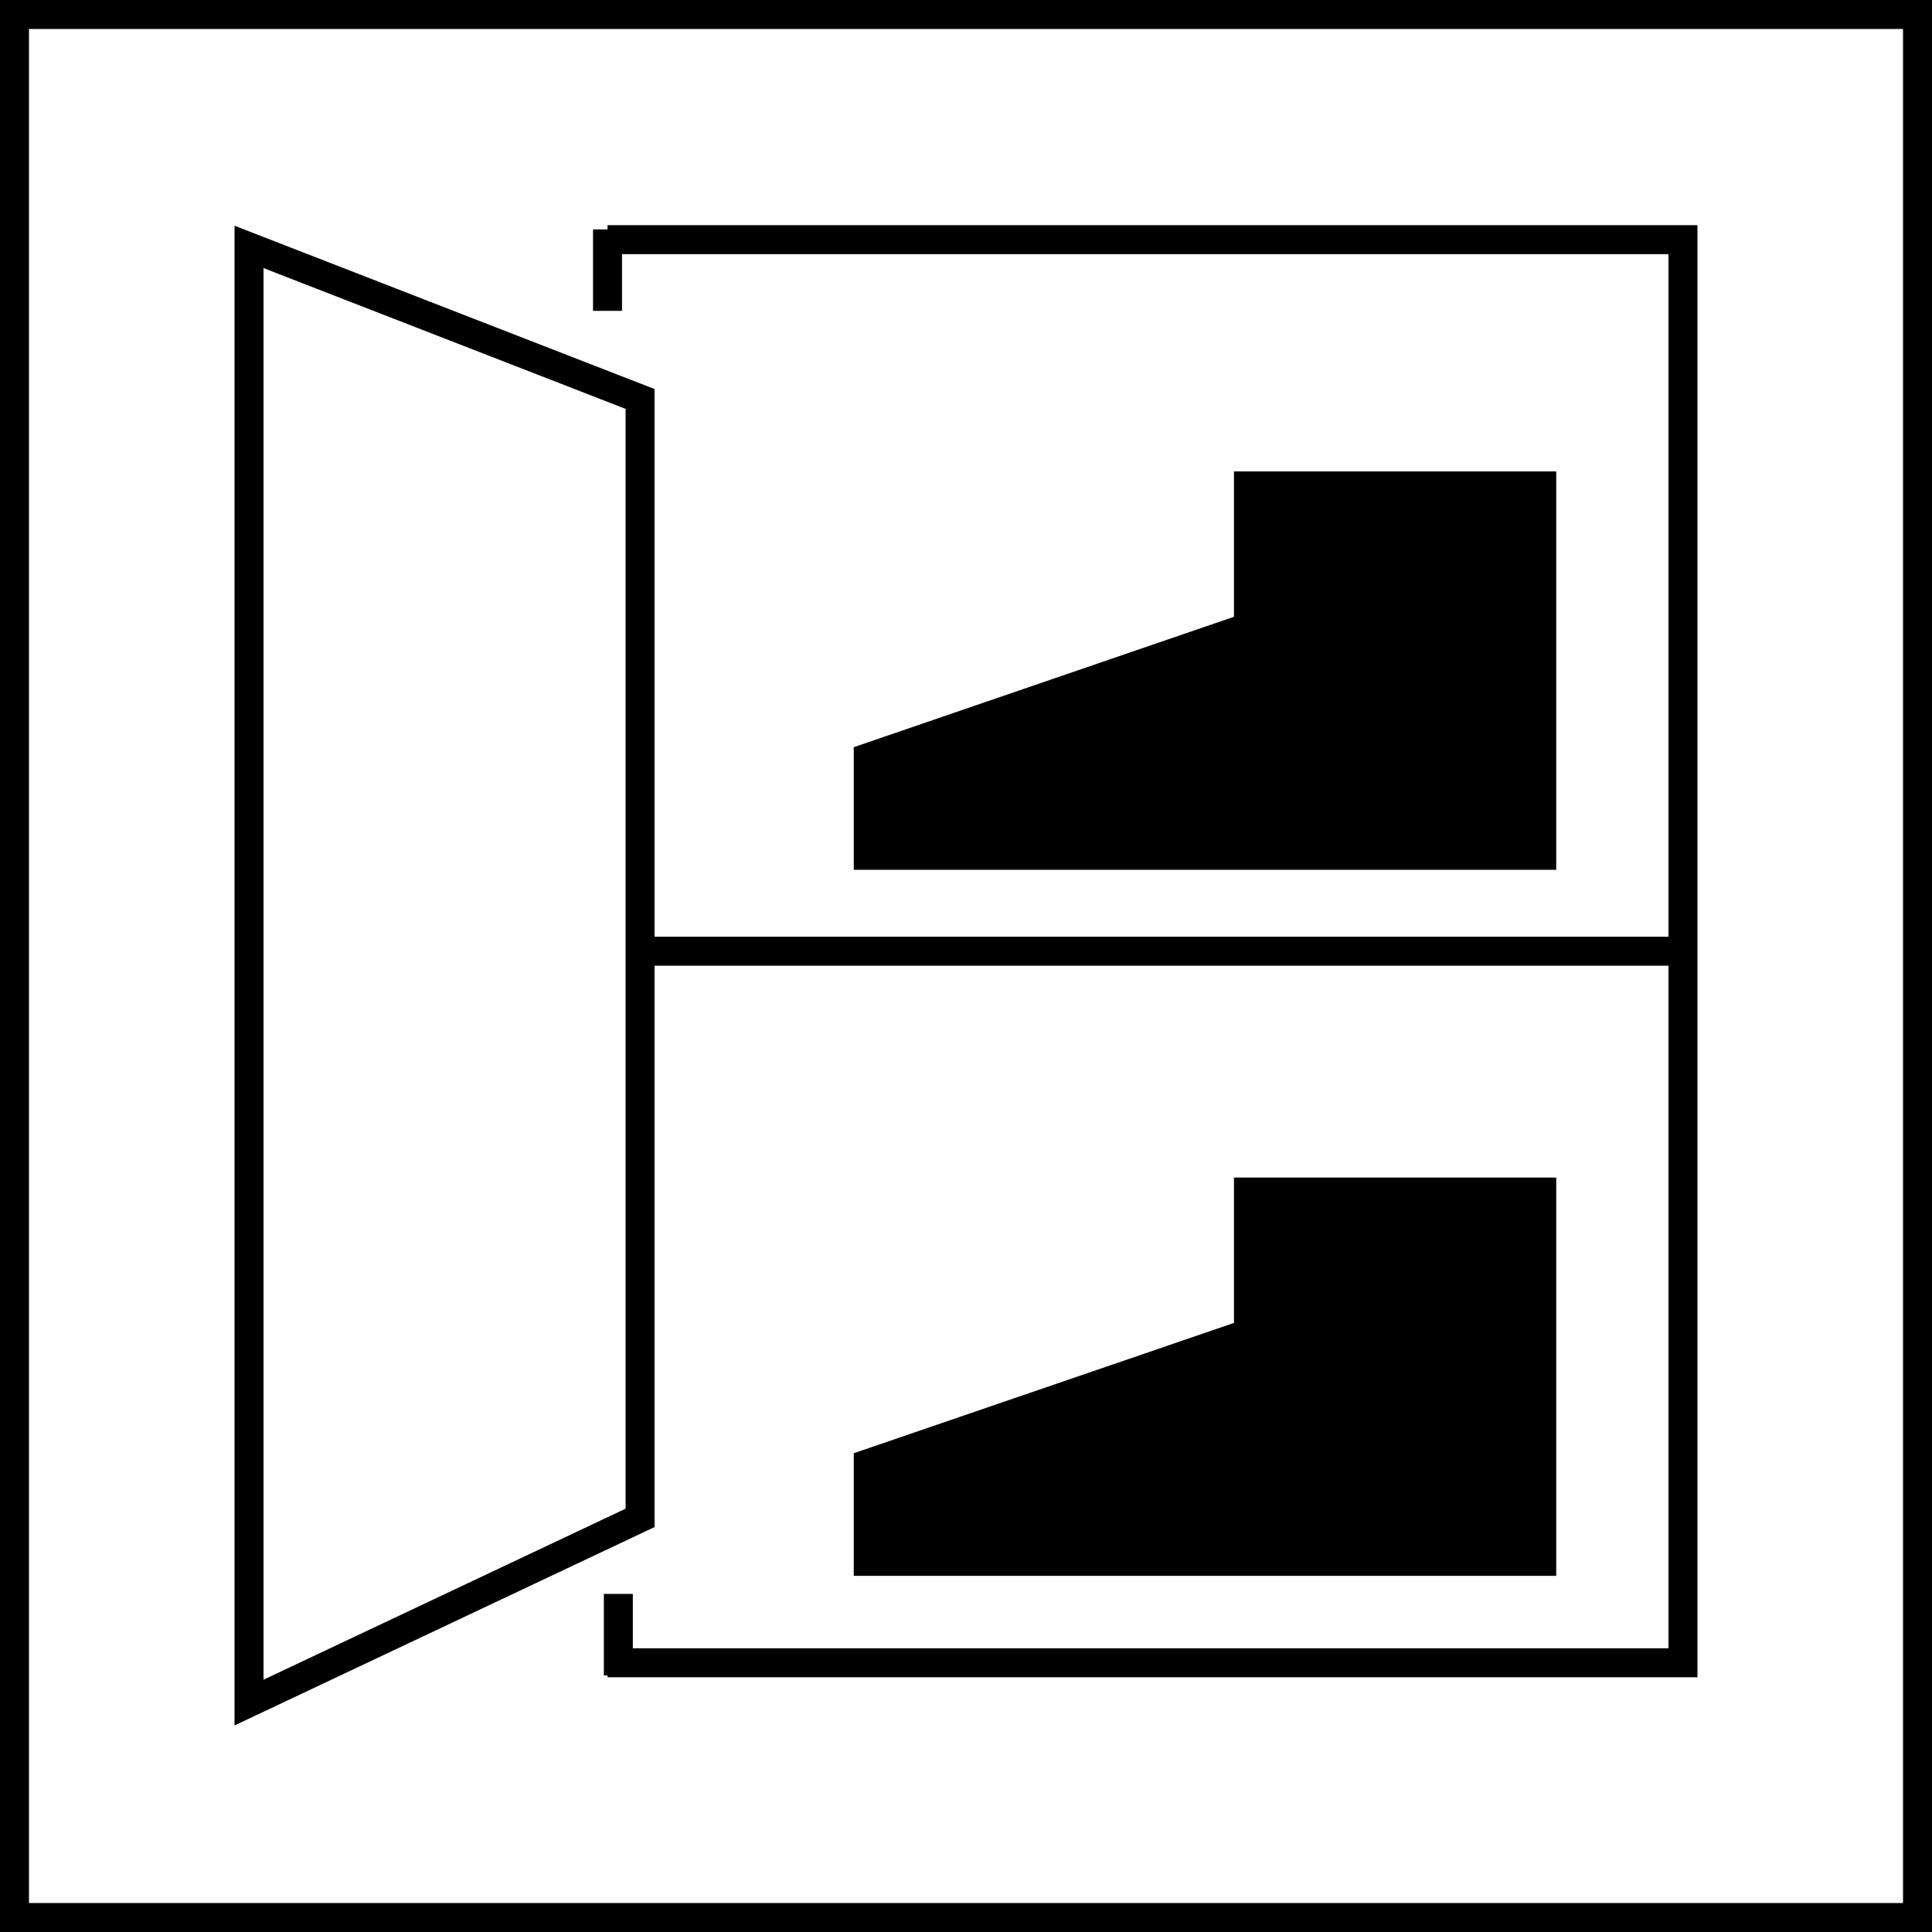 <svg xmlns="http://www.w3.org/2000/svg" width="200" height="200" viewBox="0 0 200 200"><defs><style>.cls-1,.cls-3{fill:none;}.cls-1,.cls-2,.cls-3{stroke:#000;stroke-miterlimit:10;stroke-width:3px;}.cls-3{stroke-linecap:round;}</style></defs><g id="レイヤー_2" data-name="レイヤー 2"><g id="レイヤー_1-2" data-name="レイヤー 1"><path d="M197,3V197H3V3H197m3-3H0V200H200V0Z"/><polygon class="cls-1" points="62.89 24.81 174.22 24.81 174.22 172.13 62.89 172.13 174.22 172.13 174.22 24.81 62.89 24.81"/><line class="cls-1" x1="62.89" y1="32.18" x2="62.89" y2="23.75"/><line class="cls-1" x1="64.01" y1="173.44" x2="64.01" y2="165"/><polygon class="cls-1" points="66.26 157.13 66.26 41.3 25.78 25.56 25.78 176.25 66.26 157.13"/><polygon class="cls-2" points="129.24 64.92 129.24 50.3 159.6 50.3 159.6 88.54 89.88 88.54 89.88 78.42 129.24 64.92"/><polygon class="cls-2" points="129.24 138.02 129.24 123.4 159.6 123.4 159.6 161.63 89.88 161.63 89.88 151.51 129.24 138.02"/><line class="cls-3" x1="174.03" y1="98.47" x2="66.83" y2="98.47"/></g></g></svg>